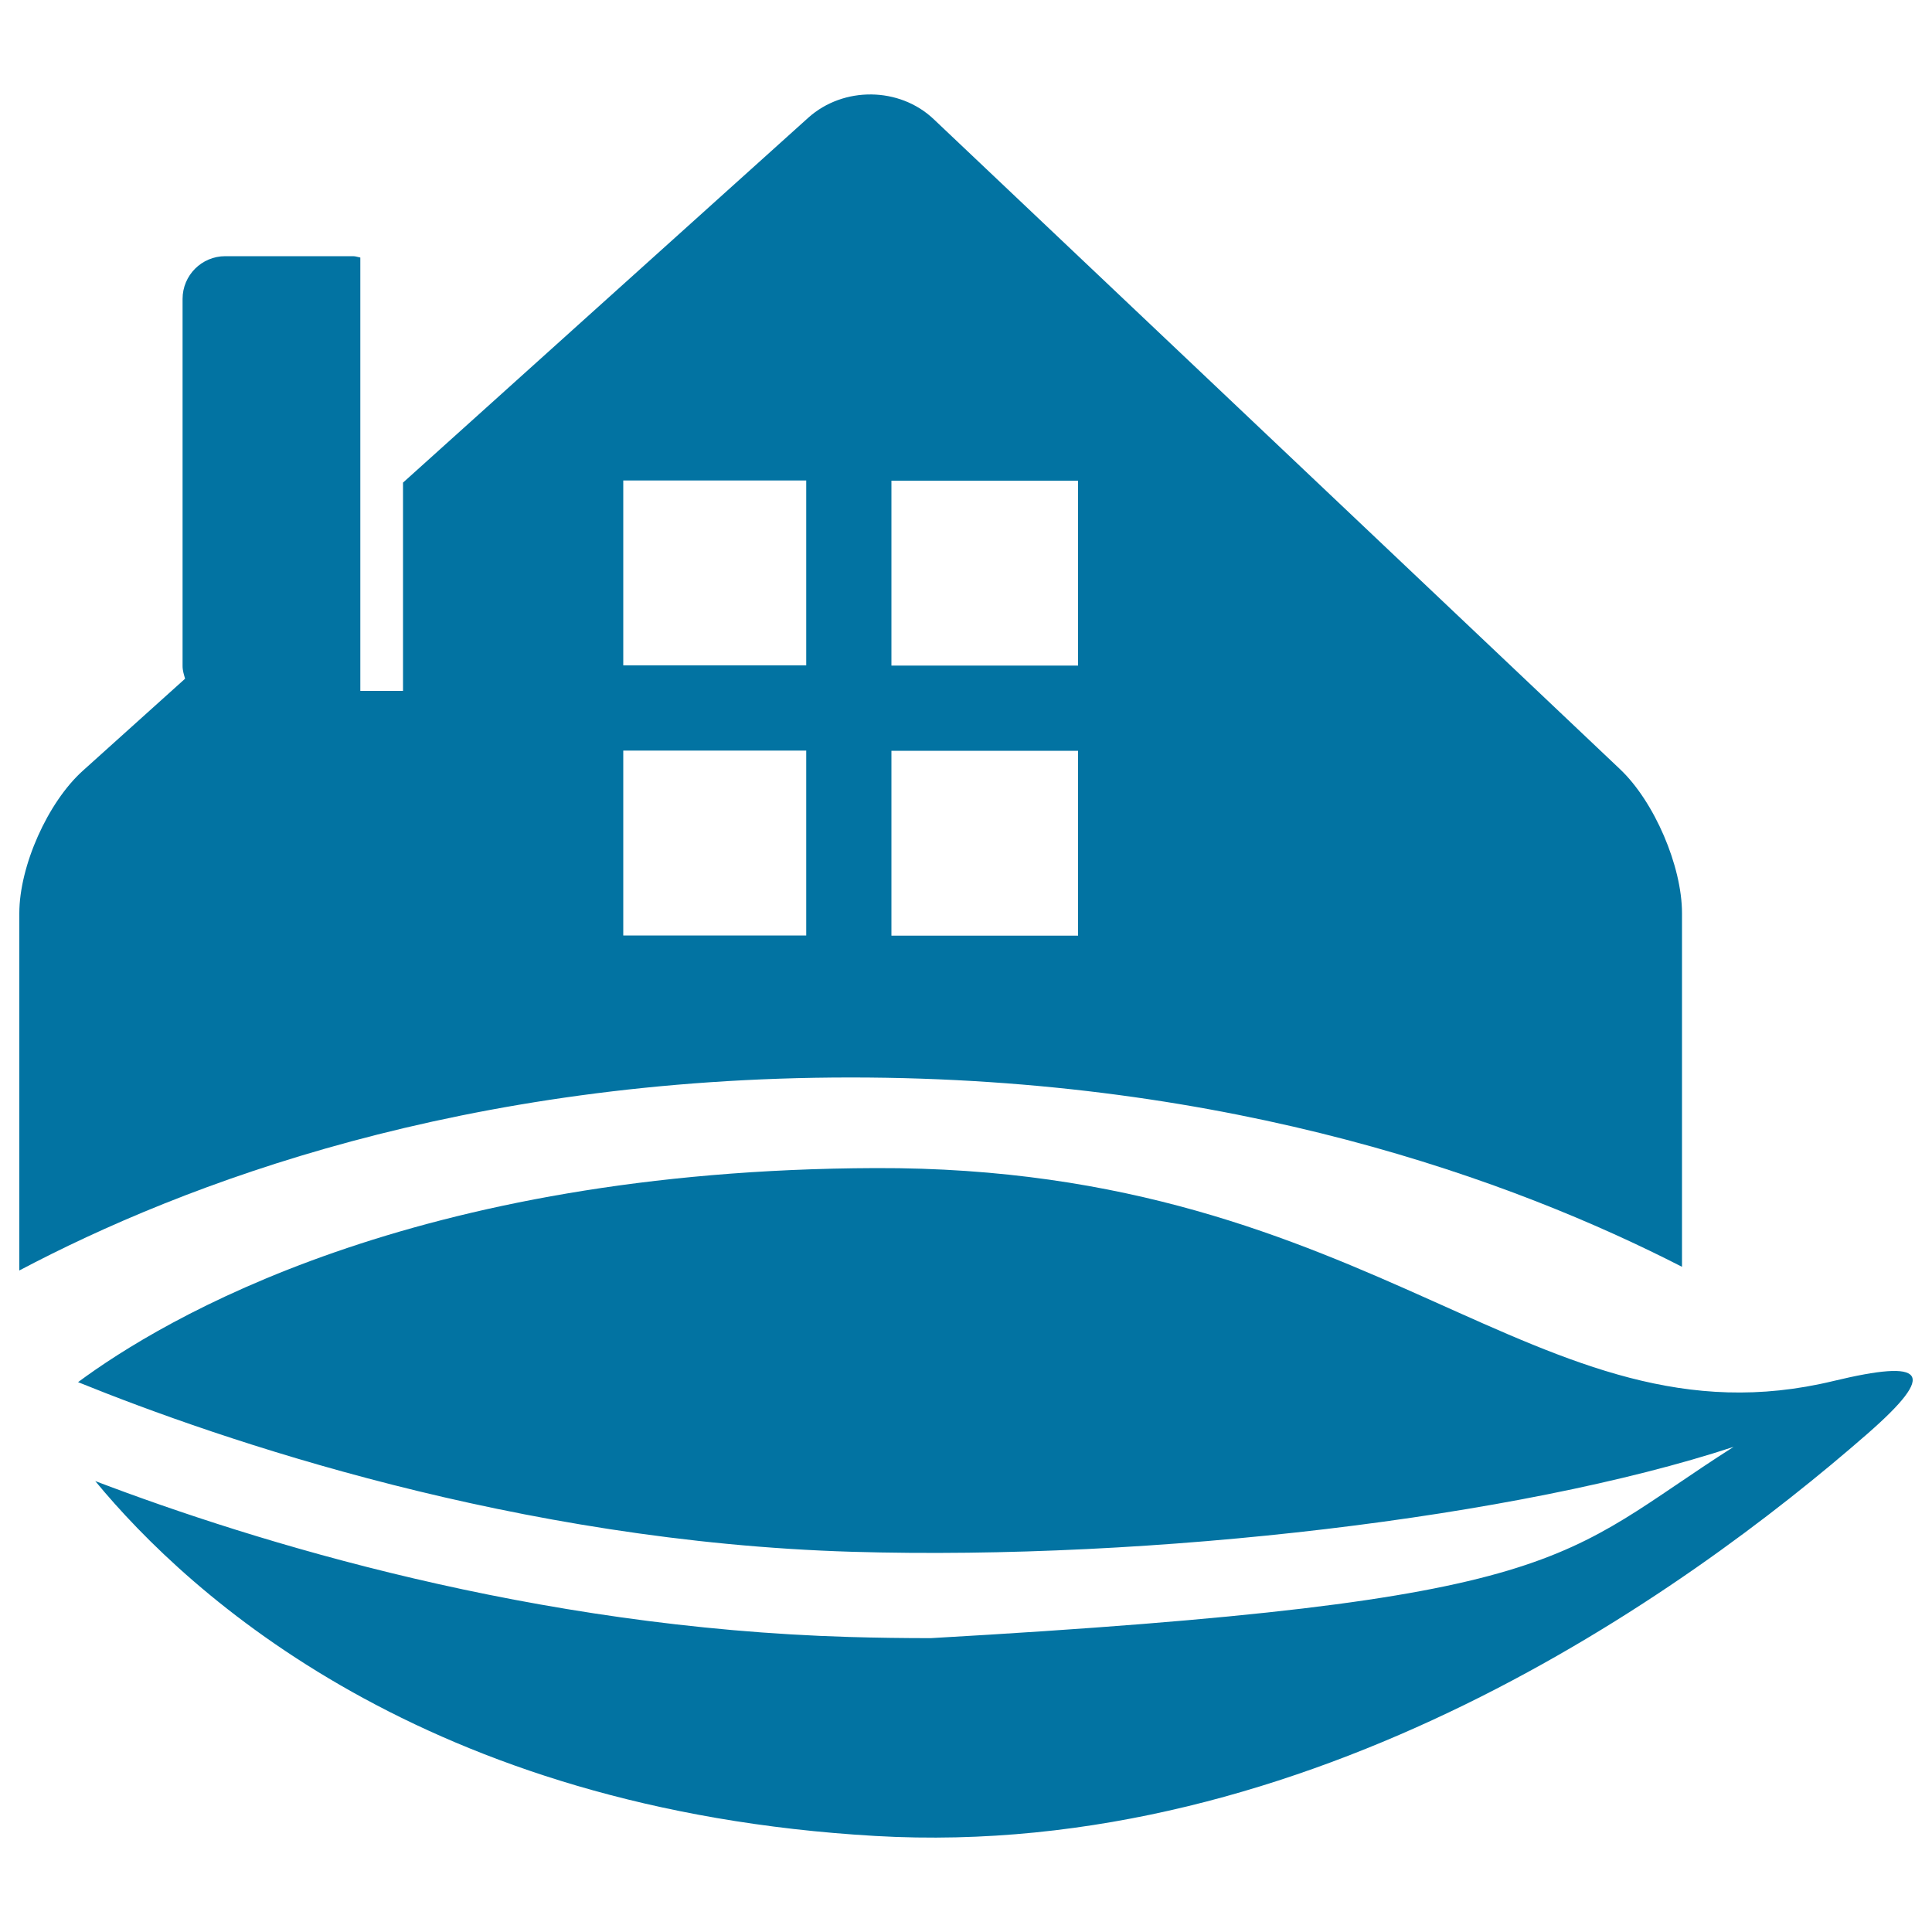 <svg xmlns="http://www.w3.org/2000/svg" viewBox="0 0 1000 1000" style="fill:#0273a2">
<title>Rural Hotel Black Shape SVG icon</title>
<g><g><path d="M40.4,715.4c73.6,29.8,227,82.6,400.6,87.8c156.1,4.6,345.3-17.8,456.3-54.3c-91,57.9-82.7,80-415.5,99c-14.1,0-28.2-0.2-42.1-0.6c-163.8-4.8-307.4-49.1-390.4-80.7c48.9,59.3,170.7,170.3,403.9,183.7c224.4,12.9,417.9-124.8,513.4-208.2c36.7-32.1,29.8-38.7-17.6-27.3c-153.7,37.1-234.9-111.1-495.8-110.2C213.5,605.4,84.1,683,40.4,715.4z"/><path d="M870.6,655.7v-183c0-24.4-14.3-57.7-32-74.5L483.3,61.7c-17.7-16.8-46.7-17.1-64.9-0.8L208.6,249.8v107.8h-22.1V133.3c-1.2-0.2-2.4-0.7-3.7-0.7h-66.2c-12.2,0-22.1,9.9-22.1,22.1v190.1c0,2.3,0.7,4.4,1.3,6.5L42.8,399C24.7,415.3,10,448.3,10,472.7v184.9c85.1-45,229.7-99.9,430.3-99.9C638.3,557.7,783.6,611.1,870.6,655.7z M461.4,248.8H558v95.7h-96.6V248.8L461.4,248.8z M461.4,388.6H558v95.7h-96.6V388.6L461.4,388.6z M417.3,484.2h-94.7v-95.7h94.7V484.2L417.3,484.2z M417.3,344.4h-94.7v-95.7h94.7V344.4L417.3,344.4z"/></g></g>
</svg>